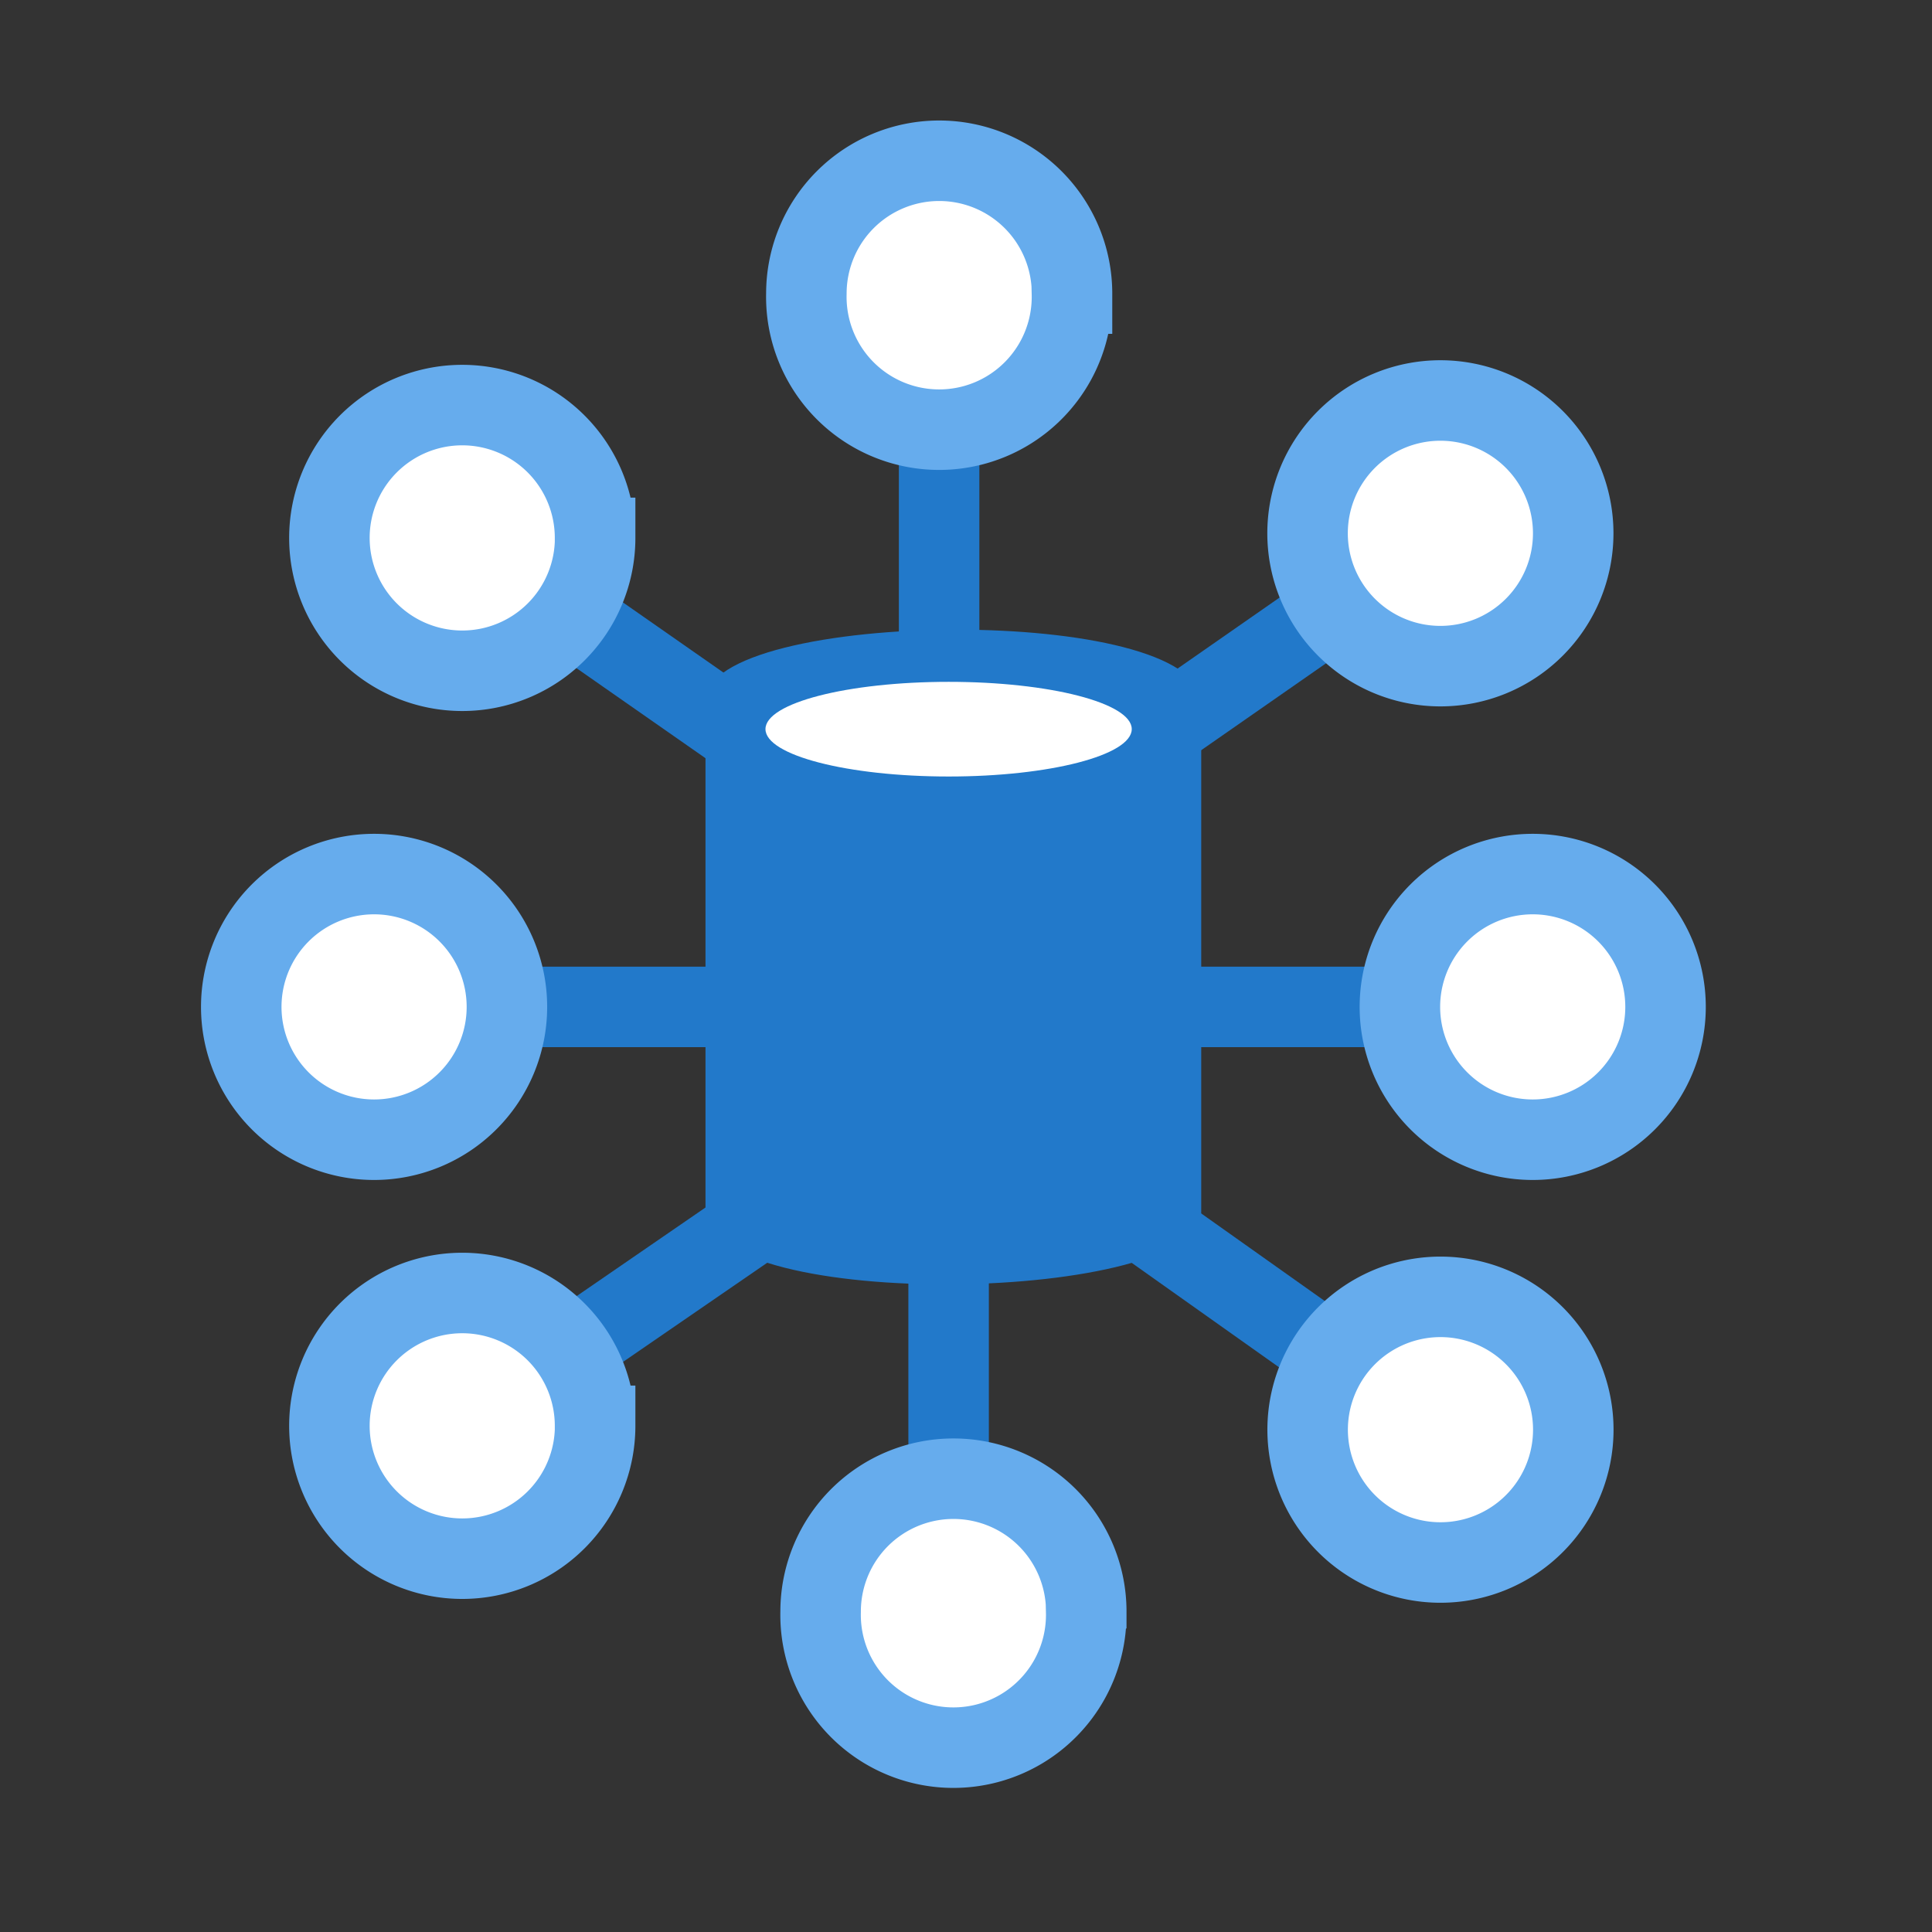 <svg xmlns="http://www.w3.org/2000/svg" xmlns:xlink="http://www.w3.org/1999/xlink" width="50" height="50" viewBox="0 0 24 24">
    <rect x="0" y="0" width="24" height="24" fill="#333333" stroke="none"/>
    <defs>
        <path id="a" d="M6.764 7.704v6.354c.04 1.254 6.158 1.136 6.158 0V7.704c-.039-.597-1.528-.882-3.031-.882-1.556 0-3.127.305-3.127.882z"/>
    </defs>
    <g fill="none" fill-rule="evenodd" transform="translate(2 1)">
        <use fill="#2279CA" xlink:href="#a"/>
        <path fill="#FFF" d="M7.509 8.057c0 .325 1.019.589 2.276.589 1.255 0 2.274-.264 2.274-.589 0-.324-1.019-.587-2.274-.587-1.257 0-2.276.263-2.276.587z"/>
        <path stroke="#2279CA" d="M12.568 11.508h3.804M12.255 14.214l3.098 2.196M4.255 16.332l3.137-2.157M15.352 6.018l-3.098 2.157M7.224 8.13l-2.97-2.073M3.313 11.508h3.765M9.666 7.077V3.312M9.784 14.567v3.804"/>
        <path fill="#FFF" stroke="#66ACED" stroke-linecap="square" d="M5.393 16.712a1.65 1.65 0 1 1-3.301 0 1.65 1.65 0 0 1 3.3 0zM11.493 19.02a1.65 1.65 0 1 1-3.299-.001 1.65 1.65 0 0 1 3.3 0zM17.544 16.76a1.65 1.65 0 1 1-1.649-1.65 1.65 1.65 0 0 1 1.649 1.65zM18.69 11.508a1.65 1.65 0 1 1-3.3 0 1.65 1.65 0 0 1 3.3 0zM17.543 5.625a1.65 1.65 0 1 1-3.3 0 1.65 1.65 0 0 1 3.3 0zM11.316 2.647a1.65 1.65 0 1 1-3.299 0 1.65 1.65 0 0 1 3.3 0zM5.393 5.682a1.65 1.65 0 1 1-3.301 0 1.65 1.65 0 0 1 3.3 0zM4.297 11.508a1.65 1.65 0 1 1-3.3 0 1.65 1.65 0 0 1 3.3 0z"/>
    </g>
</svg>
